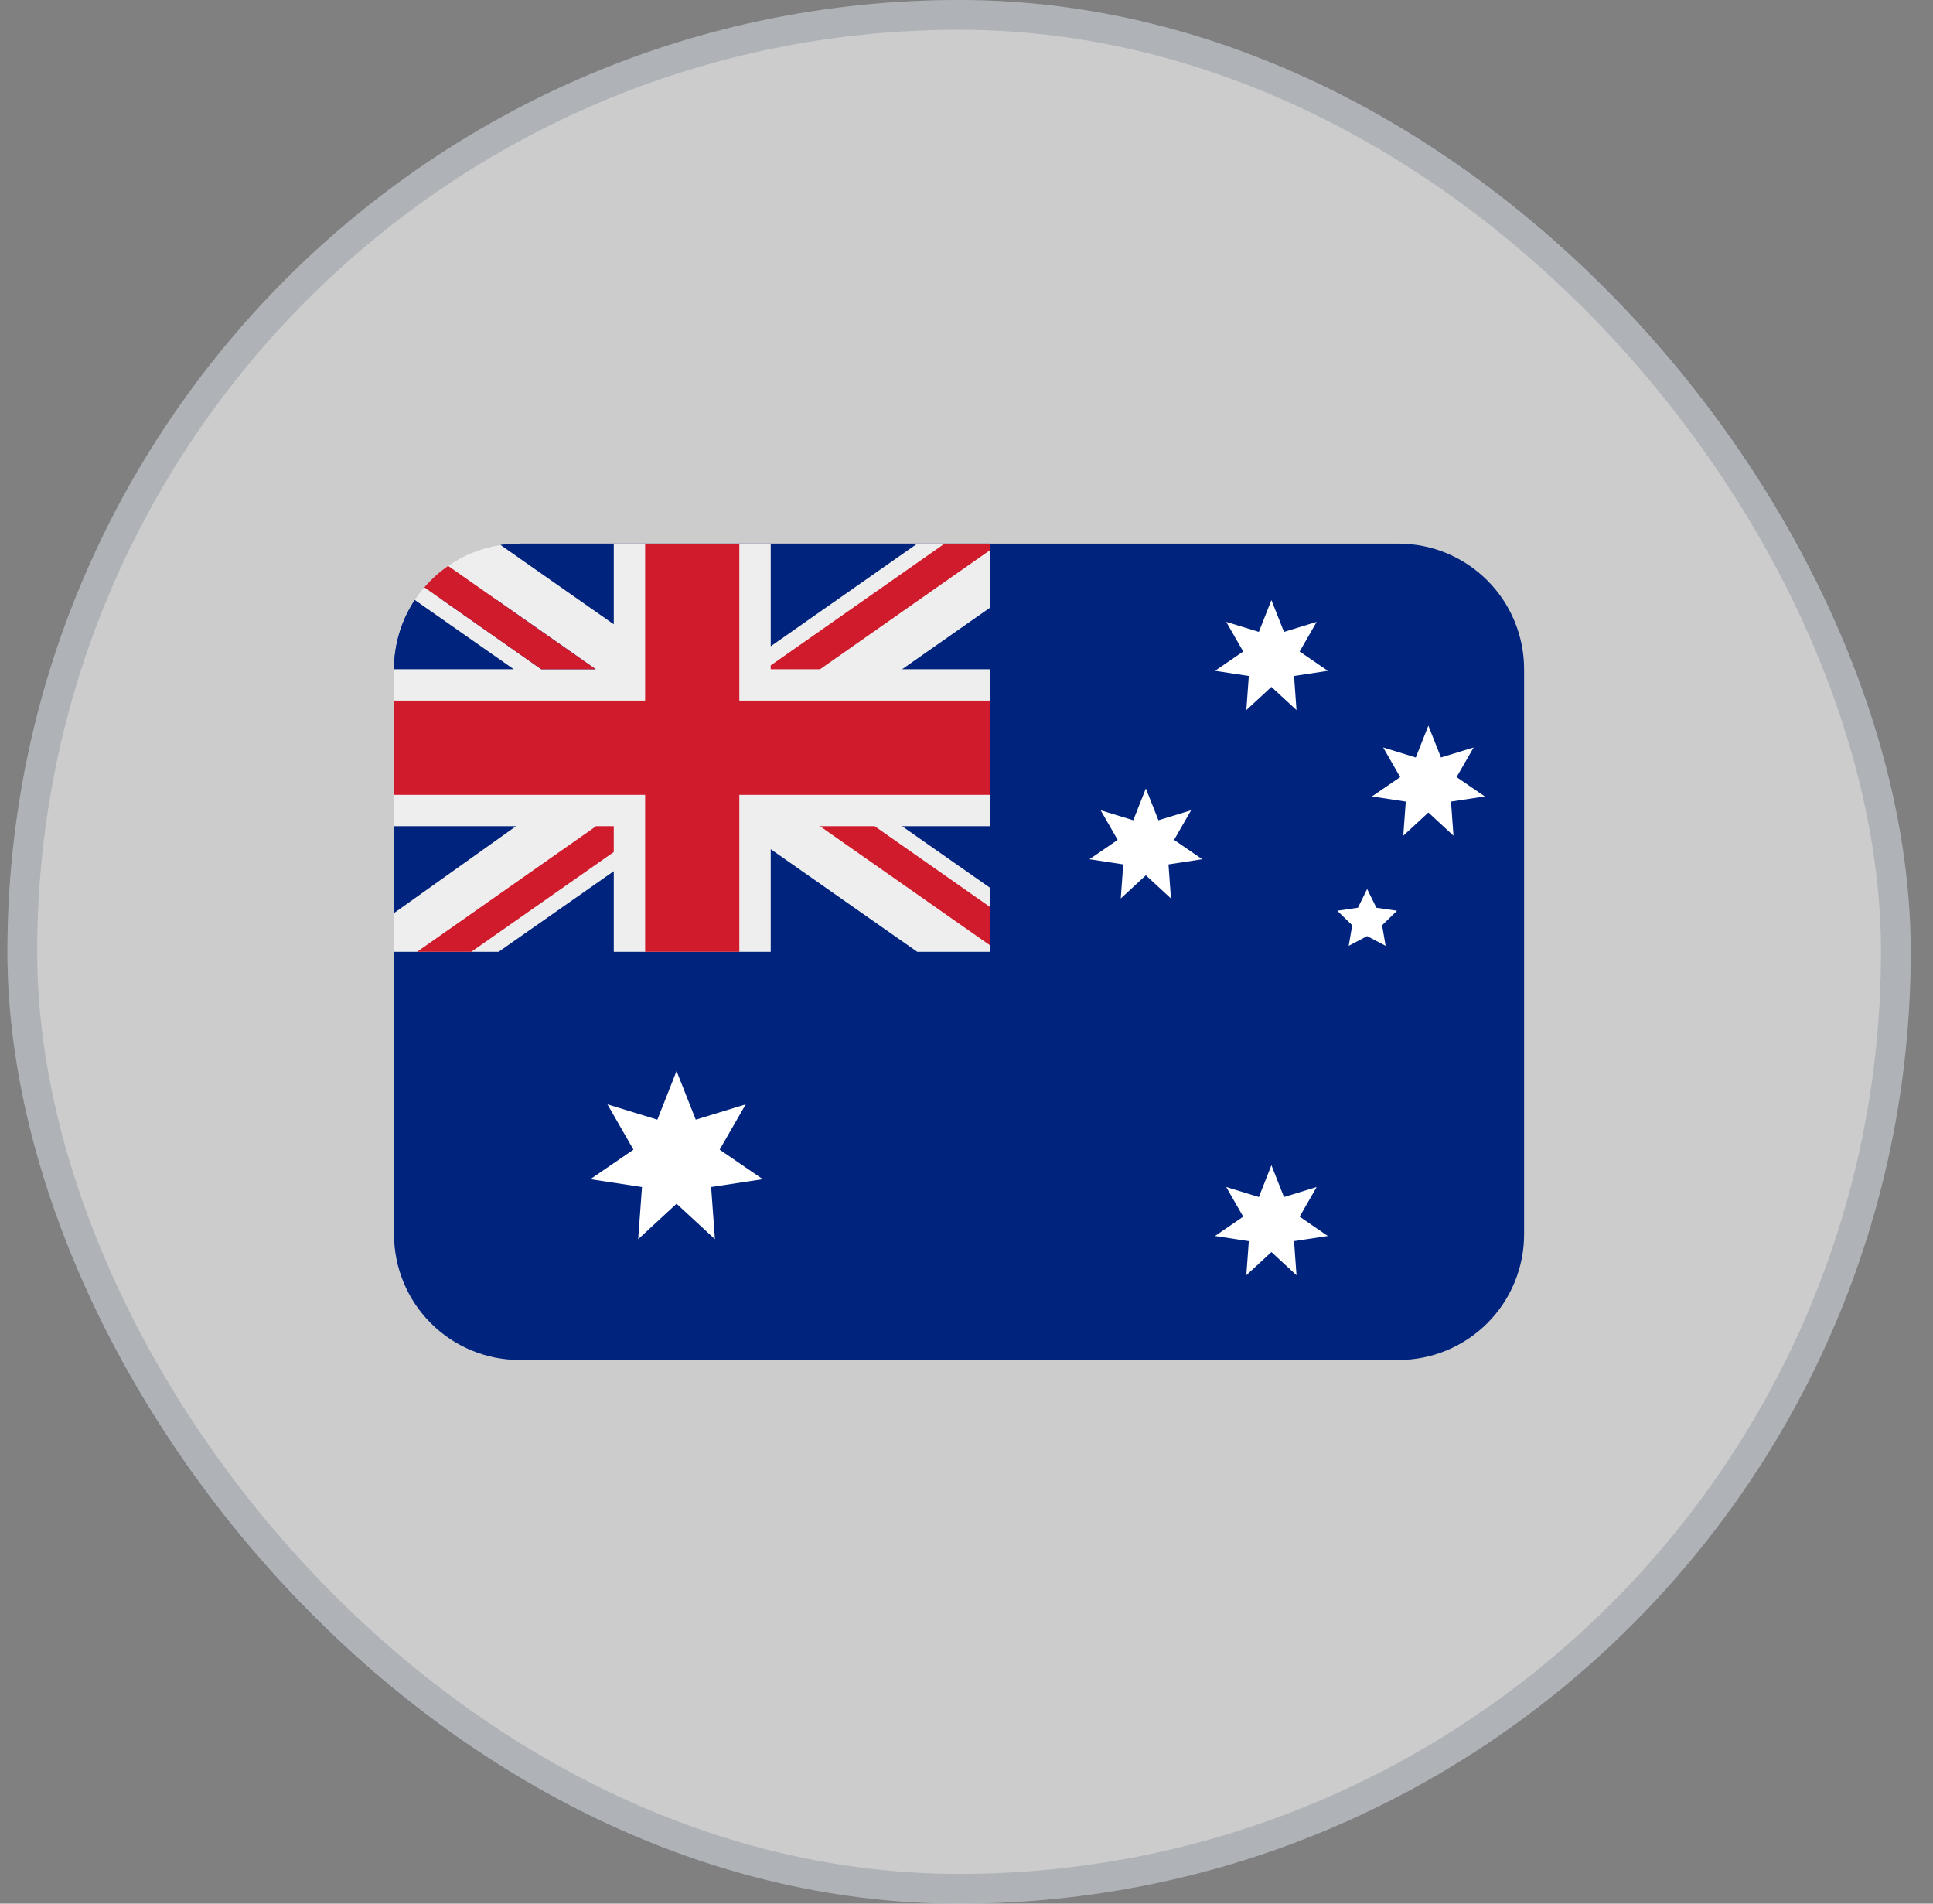 <svg width="65" height="64" viewBox="0 0 65 64" fill="none" xmlns="http://www.w3.org/2000/svg">
<rect x="0" y="0" width="65" height="64" fill="#808080" stroke="none"/>
<rect x="0.25" width="64" height="64" rx="32" fill="white" fill-opacity="0.6"/>
<rect x="0.75" y="0.5" width="63" height="63" rx="31.5" stroke="#0D2247" stroke-opacity="0.15"/>
<g clip-path="url(#clip0_2834_14875)">
<path d="M47.028 18.277H17.472C17.256 18.277 17.043 18.293 16.835 18.325L16.83 20.176L13.949 20.172C13.493 20.863 13.25 21.672 13.25 22.5V41.5C13.25 42.619 13.695 43.693 14.487 44.485C15.278 45.277 16.352 45.722 17.472 45.722H47.028C48.148 45.722 49.221 45.277 50.013 44.485C50.805 43.693 51.25 42.619 51.25 41.5V22.5C51.25 21.38 50.805 20.306 50.013 19.514C49.221 18.722 48.148 18.277 47.028 18.277Z" fill="#00247D"/>
<path d="M22.75 40.469L21.46 41.661L21.588 39.908L19.852 39.644L21.301 38.651L20.426 37.128L22.105 37.643L22.75 36.008L23.396 37.643L25.076 37.128L24.199 38.651L25.65 39.644L23.913 39.908L24.041 41.661L22.75 40.469ZM42.753 23.093L41.91 23.872L41.993 22.726L40.856 22.553L41.805 21.904L41.233 20.907L42.331 21.244L42.753 20.175L43.176 21.244L44.275 20.907L43.702 21.904L44.65 22.553L43.514 22.726L43.597 23.872L42.753 23.093ZM38.531 29.427L37.687 30.207L37.771 29.061L36.634 28.887L37.583 28.237L37.011 27.241L38.108 27.577L38.531 26.508L38.954 27.577L40.053 27.241L39.48 28.237L40.428 28.887L39.292 29.061L39.375 30.207L38.531 29.427ZM48.031 27.316L47.187 28.096L47.271 26.949L46.134 26.776L47.083 26.126L46.511 25.13L47.608 25.466L48.031 24.397L48.454 25.466L49.553 25.13L48.98 26.126L49.928 26.776L48.792 26.949L48.875 28.096L48.031 27.316ZM42.753 42.093L41.91 42.873L41.993 41.727L40.856 41.554L41.805 40.904L41.233 39.907L42.331 40.244L42.753 39.175L43.176 40.244L44.275 39.907L43.702 40.904L44.65 41.554L43.514 41.727L43.597 42.873L42.753 42.093ZM45.972 29.889L46.283 30.518L46.976 30.619L46.475 31.107L46.593 31.799L45.972 31.472L45.352 31.799L45.47 31.107L44.968 30.619L45.662 30.518L45.972 29.889Z" fill="white"/>
<path d="M33.306 32V18.277H17.472C17.134 18.277 16.835 18.325 16.835 18.325L16.83 20.176L13.949 20.172C13.949 20.172 13.904 20.234 13.815 20.389C13.444 21.03 13.25 21.759 13.25 22.5V32H33.306Z" fill="#00247D"/>
<path d="M33.306 18.277H30.845L25.917 21.728V18.277H20.639V20.989L16.835 18.325C16.2 18.42 15.596 18.66 15.07 19.027L20.033 22.5H18.201L14.271 19.746C14.155 19.881 14.047 20.023 13.949 20.172L17.275 22.5H13.25V27.777H17.351L13.25 30.697V32H16.767L20.639 29.289V32H25.917V28.549L30.844 32H33.306V29.858L30.334 27.777H33.306V22.5H30.335L33.306 20.419V18.277Z" fill="#EEEEEE"/>
<path d="M24.861 18.277H21.694V23.555H13.25V26.722H21.694V32H24.861V26.722H33.306V23.555H24.861V18.277Z" fill="#CF1B2B"/>
<path d="M33.305 18.277H31.763L25.916 22.372V22.5H27.575L33.305 18.486V18.277ZM15.069 19.027C14.774 19.231 14.505 19.473 14.27 19.746L18.2 22.5H20.032L15.069 19.027ZM20.044 27.777L14.024 32H15.847L20.639 28.645V27.777H20.044ZM33.305 31.791V30.503L29.413 27.777H27.573L33.305 31.791Z" fill="#CF1B2B"/>
</g>
<defs>
<clipPath id="clip0_2834_14875">
<rect width="38" height="38" fill="white" transform="translate(13.25 13)"/>
</clipPath>
</defs>
</svg>
